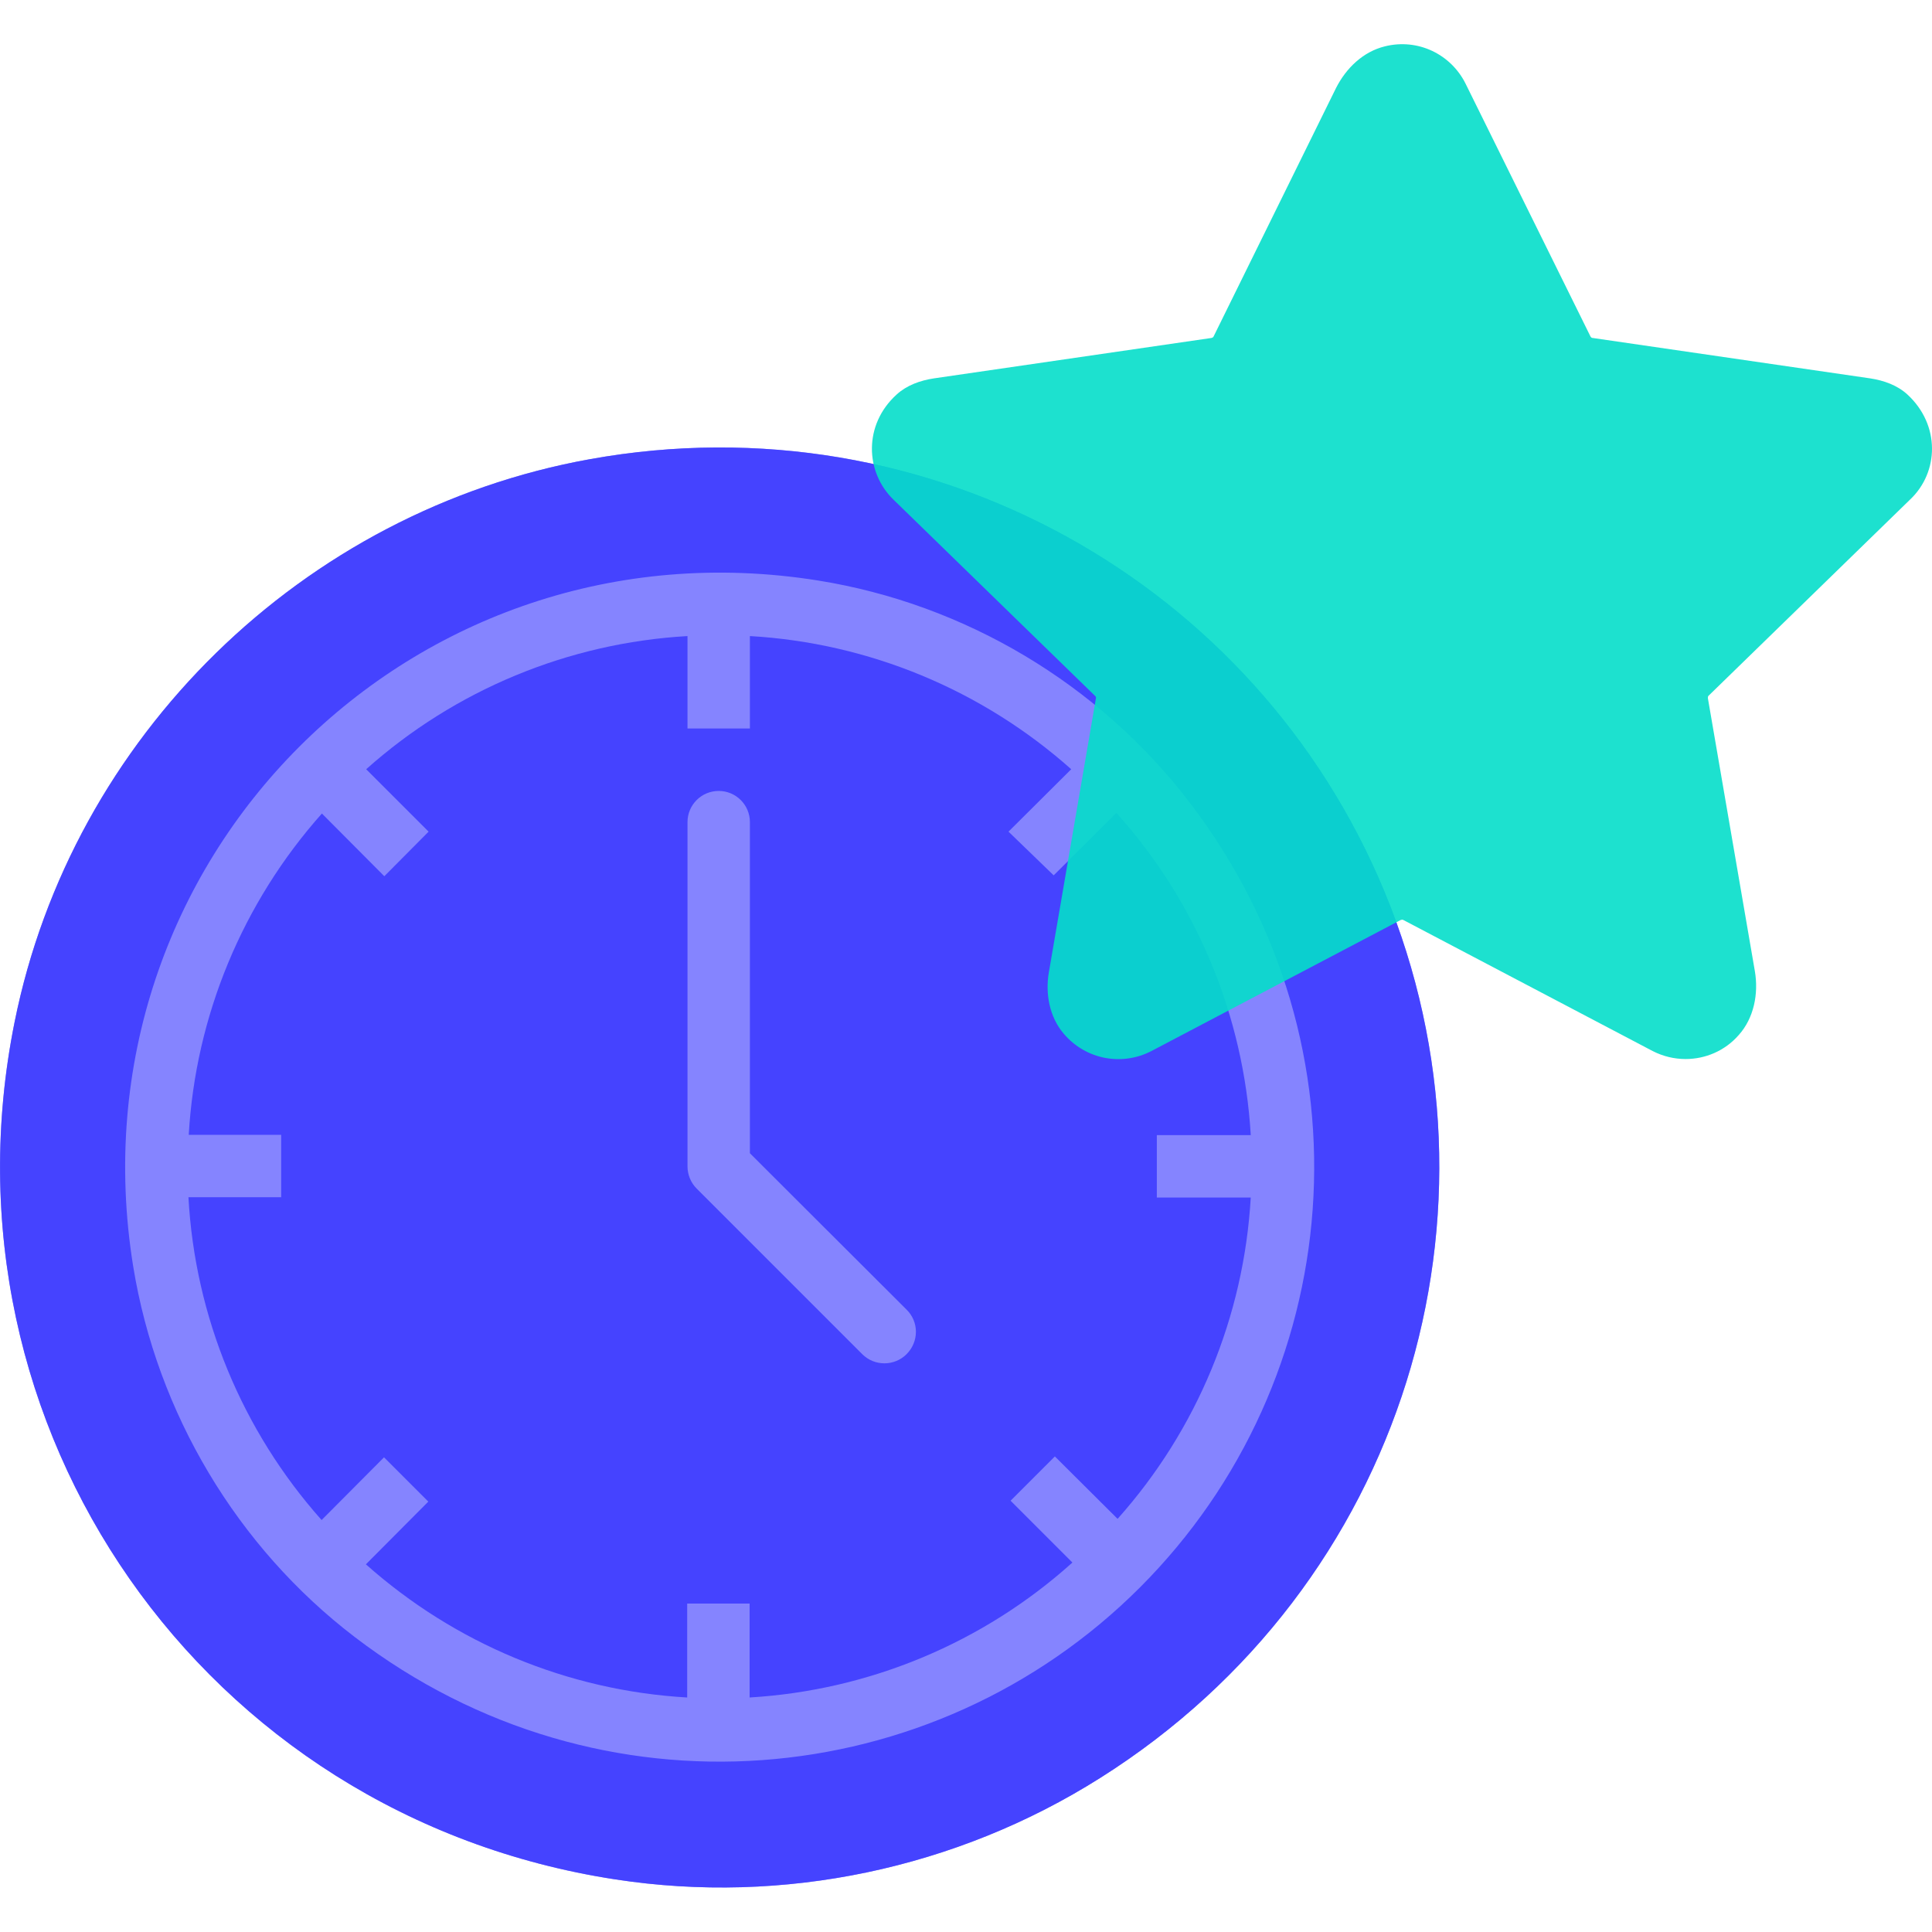 <?xml version="1.0" encoding="utf-8"?>
<!-- Generator: Adobe Illustrator 28.0.0, SVG Export Plug-In . SVG Version: 6.00 Build 0)  -->
<svg version="1.1" id="Capa_1" xmlns="http://www.w3.org/2000/svg" xmlns:xlink="http://www.w3.org/1999/xlink" x="0px" y="0px"
	 viewBox="0 0 65 65" style="enable-background:new 0 0 65 65;" xml:space="preserve">
<style type="text/css">
	.st0{fill:#FFFFFF;}
	.st1{fill:#FAFAFA;}
	.st2{opacity:0.5;fill:#3E3CFF;}
	.st3{fill:#0B1640;}
	.st4{fill:#3E3CFF;}
	.st5{fill:#04DECA;}
	.st6{fill:#B6EAFF;}
	.st7{fill:#7FFDEF;}
	.st8{opacity:0.5;fill:#7FFDEF;}
	.st9{fill:url(#SVGID_00000178913065851163150970000006494828006518588051_);}
	.st10{fill:url(#SVGID_00000158031169639018967060000006893599359335271817_);}
	.st11{fill:#5A5D8A;}
	.st12{fill:#807EFF;}
	.st13{opacity:0.9;}
	.st14{fill:#8584FF;}
	.st15{fill:#5957FF;}
</style>
<g>
	<path class="st14" d="M46.58,30c-4.3-10.38-15.29-16.62-26.74-14.55c-9.65,1.74-17.42,9.33-19.35,18.94
		C-2.25,48.01,6.81,61.1,20.7,63.23c5.65,0.87,11.48-0.36,16.31-3.41C47.29,53.34,51.02,40.71,46.58,30z"/>
	<g>
		<g class="st13">
			<path class="st4" d="M42.08,38.18c-0.24-4.02-1.83-7.84-4.52-10.83l-2.11,2.1l-1.52-1.47l2.11-2.1c-3-2.67-6.81-4.25-10.81-4.48
				v3.11h-2.1v-3.11c-4.01,0.23-7.82,1.81-10.81,4.48l2.1,2.1l-1.49,1.5l-2.1-2.11c-2.67,3-4.25,6.81-4.48,10.81h3.11v2.1H6.34
				c0.22,4.02,1.8,7.85,4.48,10.86l2.1-2.11l1.49,1.49l-2.1,2.11c3,2.67,6.8,4.25,10.81,4.48v-3.16h2.1v3.16
				c4.03-0.24,7.86-1.84,10.86-4.54L34,50.49l1.49-1.49l2.11,2.1c2.67-2.99,4.25-6.8,4.48-10.81h-3.16v-2.1H42.08z M30.5,45.56
				c-0.41,0.41-1.08,0.41-1.49,0l-5.57-5.57c-0.2-0.2-0.31-0.47-0.31-0.75V27.66c0-0.58,0.47-1.05,1.05-1.05h0
				c0.58,0,1.05,0.47,1.05,1.05V38.8l5.27,5.26C30.92,44.47,30.92,45.14,30.5,45.56L30.5,45.56z"/>
			<path class="st4" d="M46.58,30c-4.3-10.38-15.29-16.62-26.74-14.55c-9.65,1.74-17.42,9.33-19.35,18.94
				C-2.25,48.01,6.81,61.1,20.7,63.23c5.65,0.87,11.48-0.36,16.31-3.41C47.29,53.34,51.02,40.71,46.58,30z M38.35,53.41
				c-6.95,6.95-18.15,7.98-26.41,1.67c-3.97-3.03-6.66-7.55-7.46-12.48c-2.2-13.64,9.4-25.25,23.04-23.07
				c4.94,0.79,9.45,3.48,12.49,7.45C46.34,35.24,45.31,46.45,38.35,53.41z"/>
		</g>
		<g class="st13">
			<g>
				<g>
					<path class="st5" d="M64.17,13.27c-0.34-0.31-0.79-0.47-1.25-0.54l-9.34-1.36c-0.03,0-0.05-0.02-0.07-0.05l-4.2-8.5
						c-0.49-0.99-1.6-1.54-2.72-1.26c-0.73,0.18-1.3,0.73-1.64,1.4l-4.12,8.36c-0.01,0.03-0.04,0.04-0.07,0.05l-9.34,1.36
						c-0.46,0.07-0.91,0.23-1.25,0.54c-1.13,1.02-1.06,2.62-0.11,3.54l6.79,6.61c0.02,0.02,0.03,0.05,0.02,0.08l-1.58,9.2
						c-0.13,0.73,0.02,1.52,0.5,2.08c0.75,0.88,1.97,1.09,2.95,0.58l8.39-4.41c0.03-0.01,0.06-0.01,0.08,0l8.39,4.41
						c0.35,0.18,0.73,0.27,1.11,0.27c0.66,0,1.32-0.27,1.79-0.81c0.51-0.57,0.67-1.39,0.54-2.15l-1.58-9.18c0-0.03,0-0.06,0.02-0.08
						l6.79-6.61C65.23,15.89,65.29,14.3,64.17,13.27z"/>
				</g>
			</g>
		</g>
	</g>
</g>
</svg>
